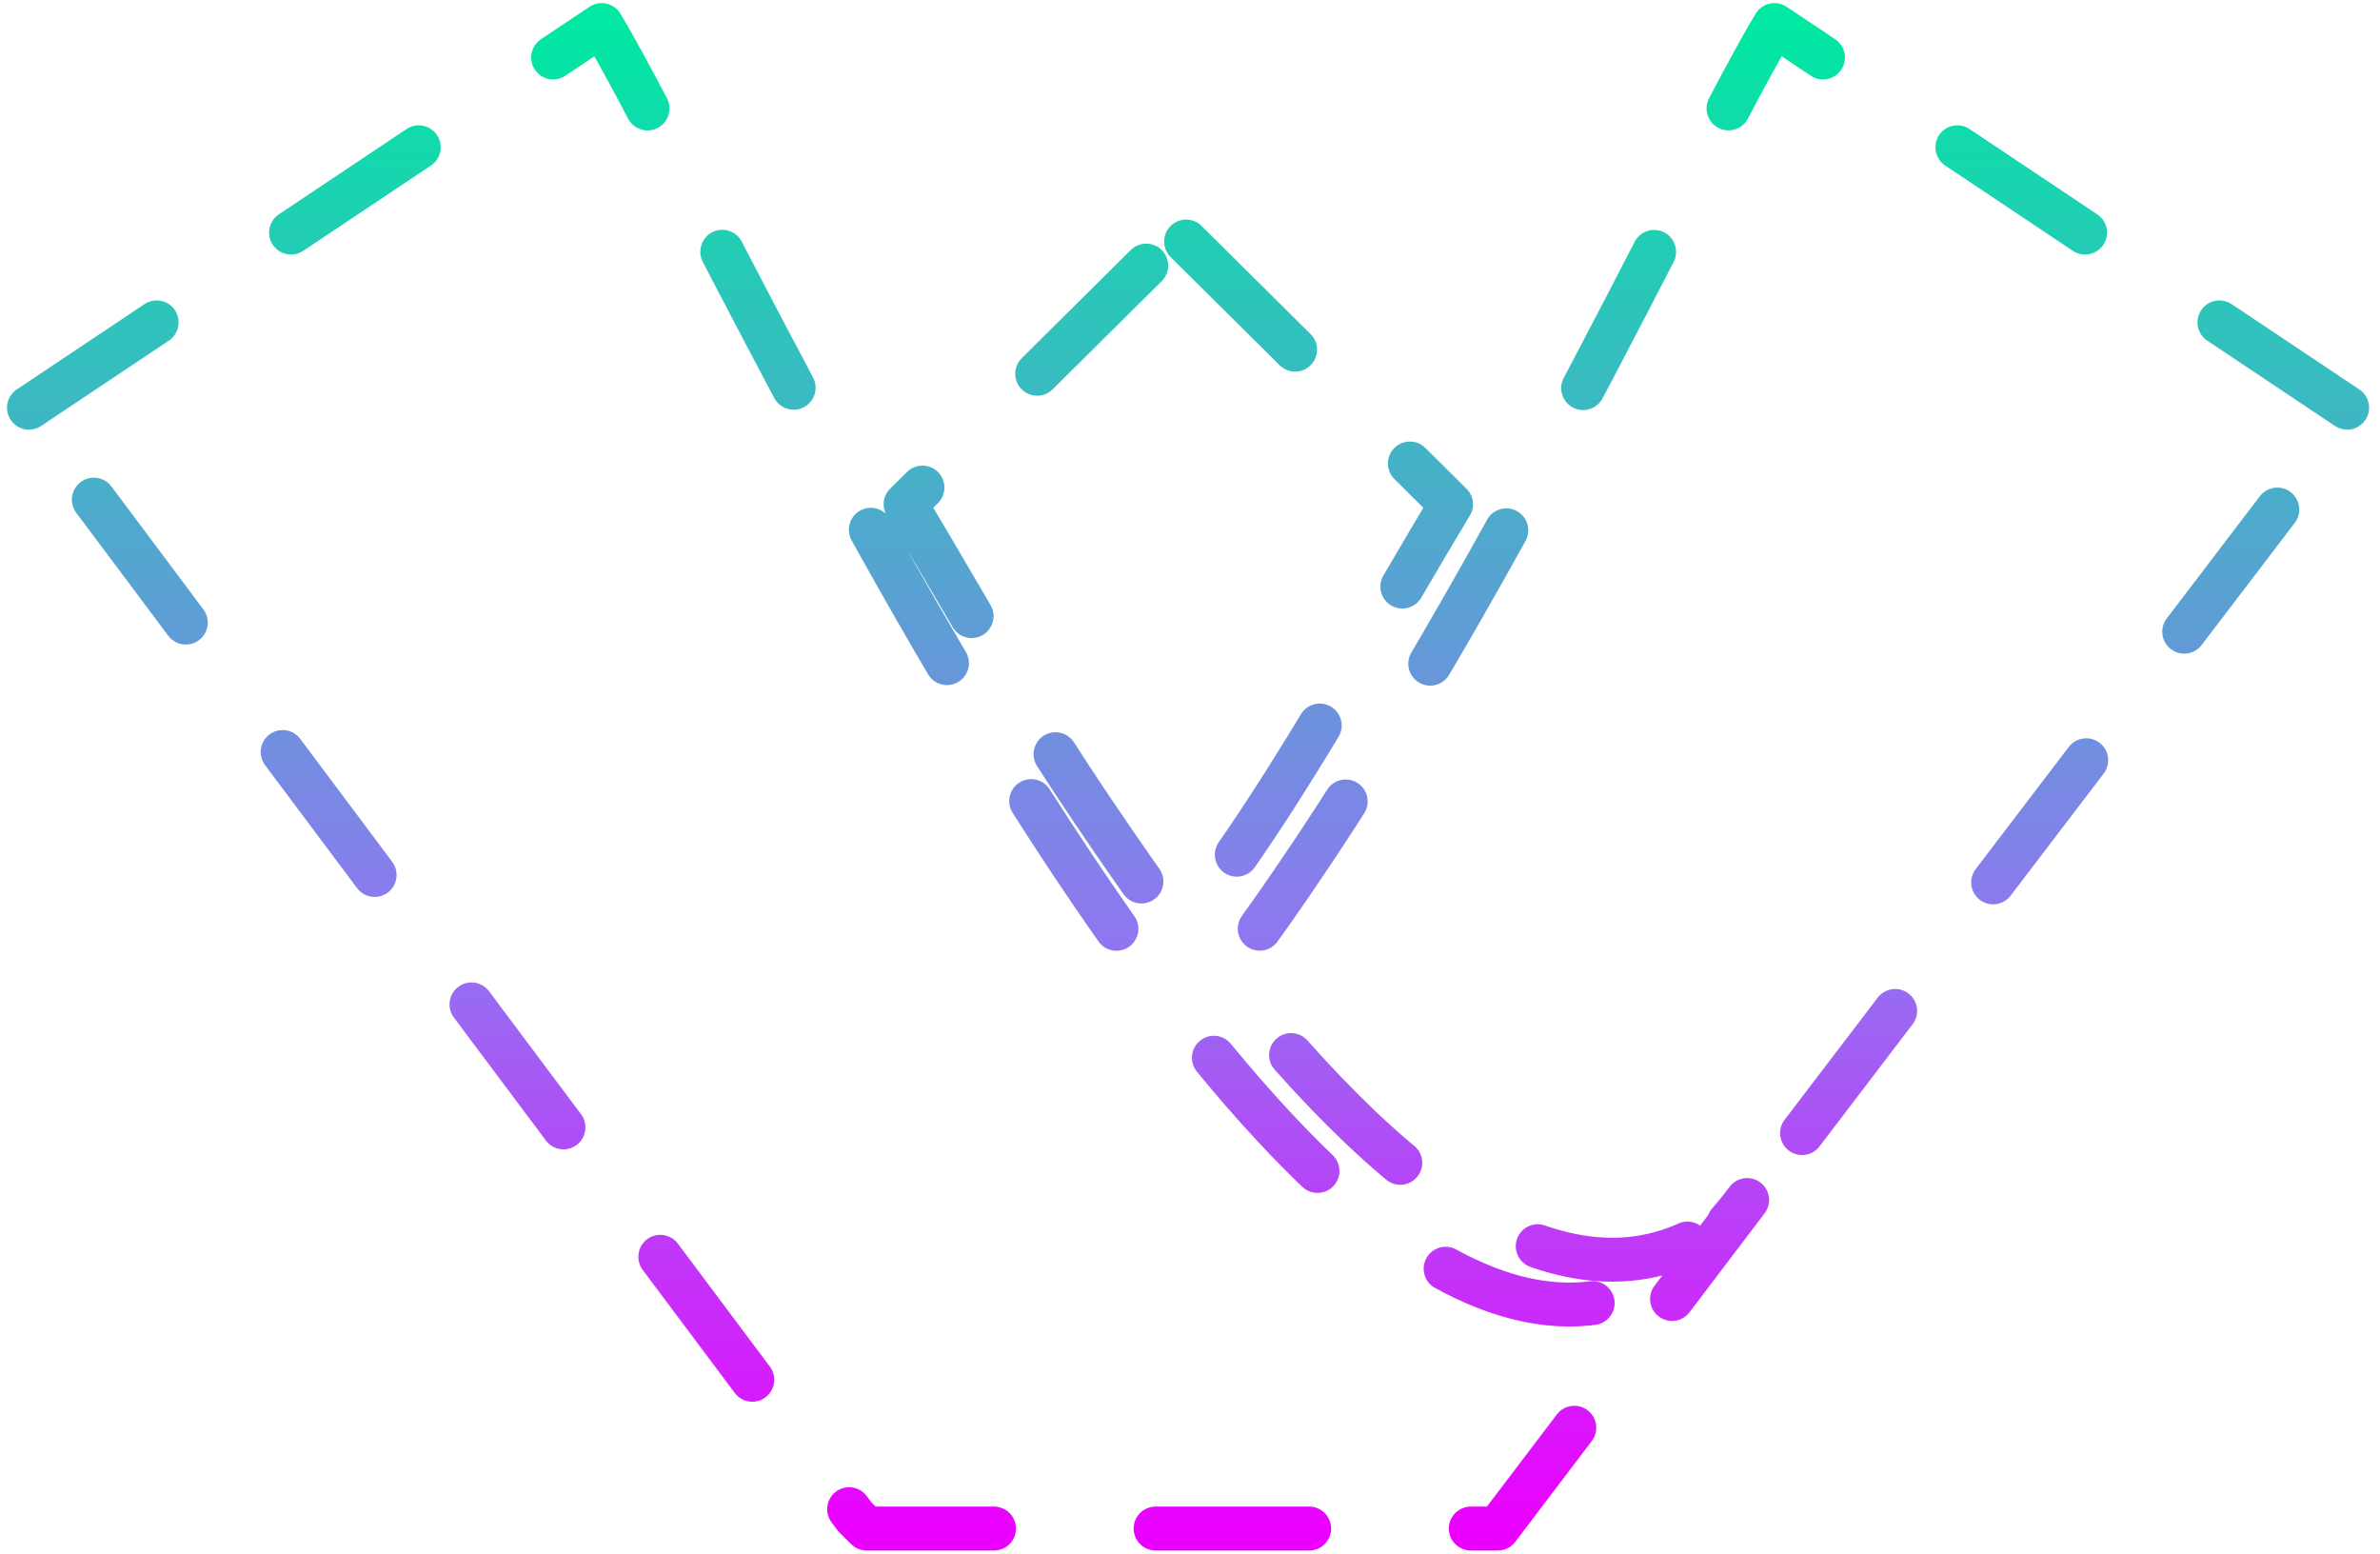 <svg xmlns="http://www.w3.org/2000/svg" width="95" height="62" viewBox="0 0 95 62" fill="none"><path fill-rule="evenodd" clip-rule="evenodd" d="M93.689 16.27L70.828 1C67.406 6.707 58.697 25.987 48.9 38.943C56.053 48.044 63.674 53.751 69.895 47.889L94 16.27H93.689ZM1.156 16.27L24.017 1C30.238 11.488 54.965 67.632 69.739 47.889L59.786 61H34.592L34.125 60.537L1 16.27H1.156ZM47.344 9.638L57.92 20.126C56.52 22.44 55.12 24.907 53.721 27.221C51.699 30.614 49.522 34.162 47.033 37.247C44.701 34.008 42.368 30.614 40.346 27.221C38.947 24.907 37.547 22.44 36.147 20.126L46.722 9.638H47.344Z" stroke="url(#paint0_linear_379_2)" stroke-width="1.752" stroke-linecap="round" stroke-linejoin="round" stroke-dasharray="6.13 6.45"></path><defs><linearGradient id="paint0_linear_379_2" x1="47.5" y1="1" x2="47.5" y2="61" gradientUnits="userSpaceOnUse"><stop stop-color="#00E8A2"></stop><stop offset="0.604" stop-color="#8F77F0"></stop><stop offset="1" stop-color="#EB00FF"></stop></linearGradient></defs></svg>